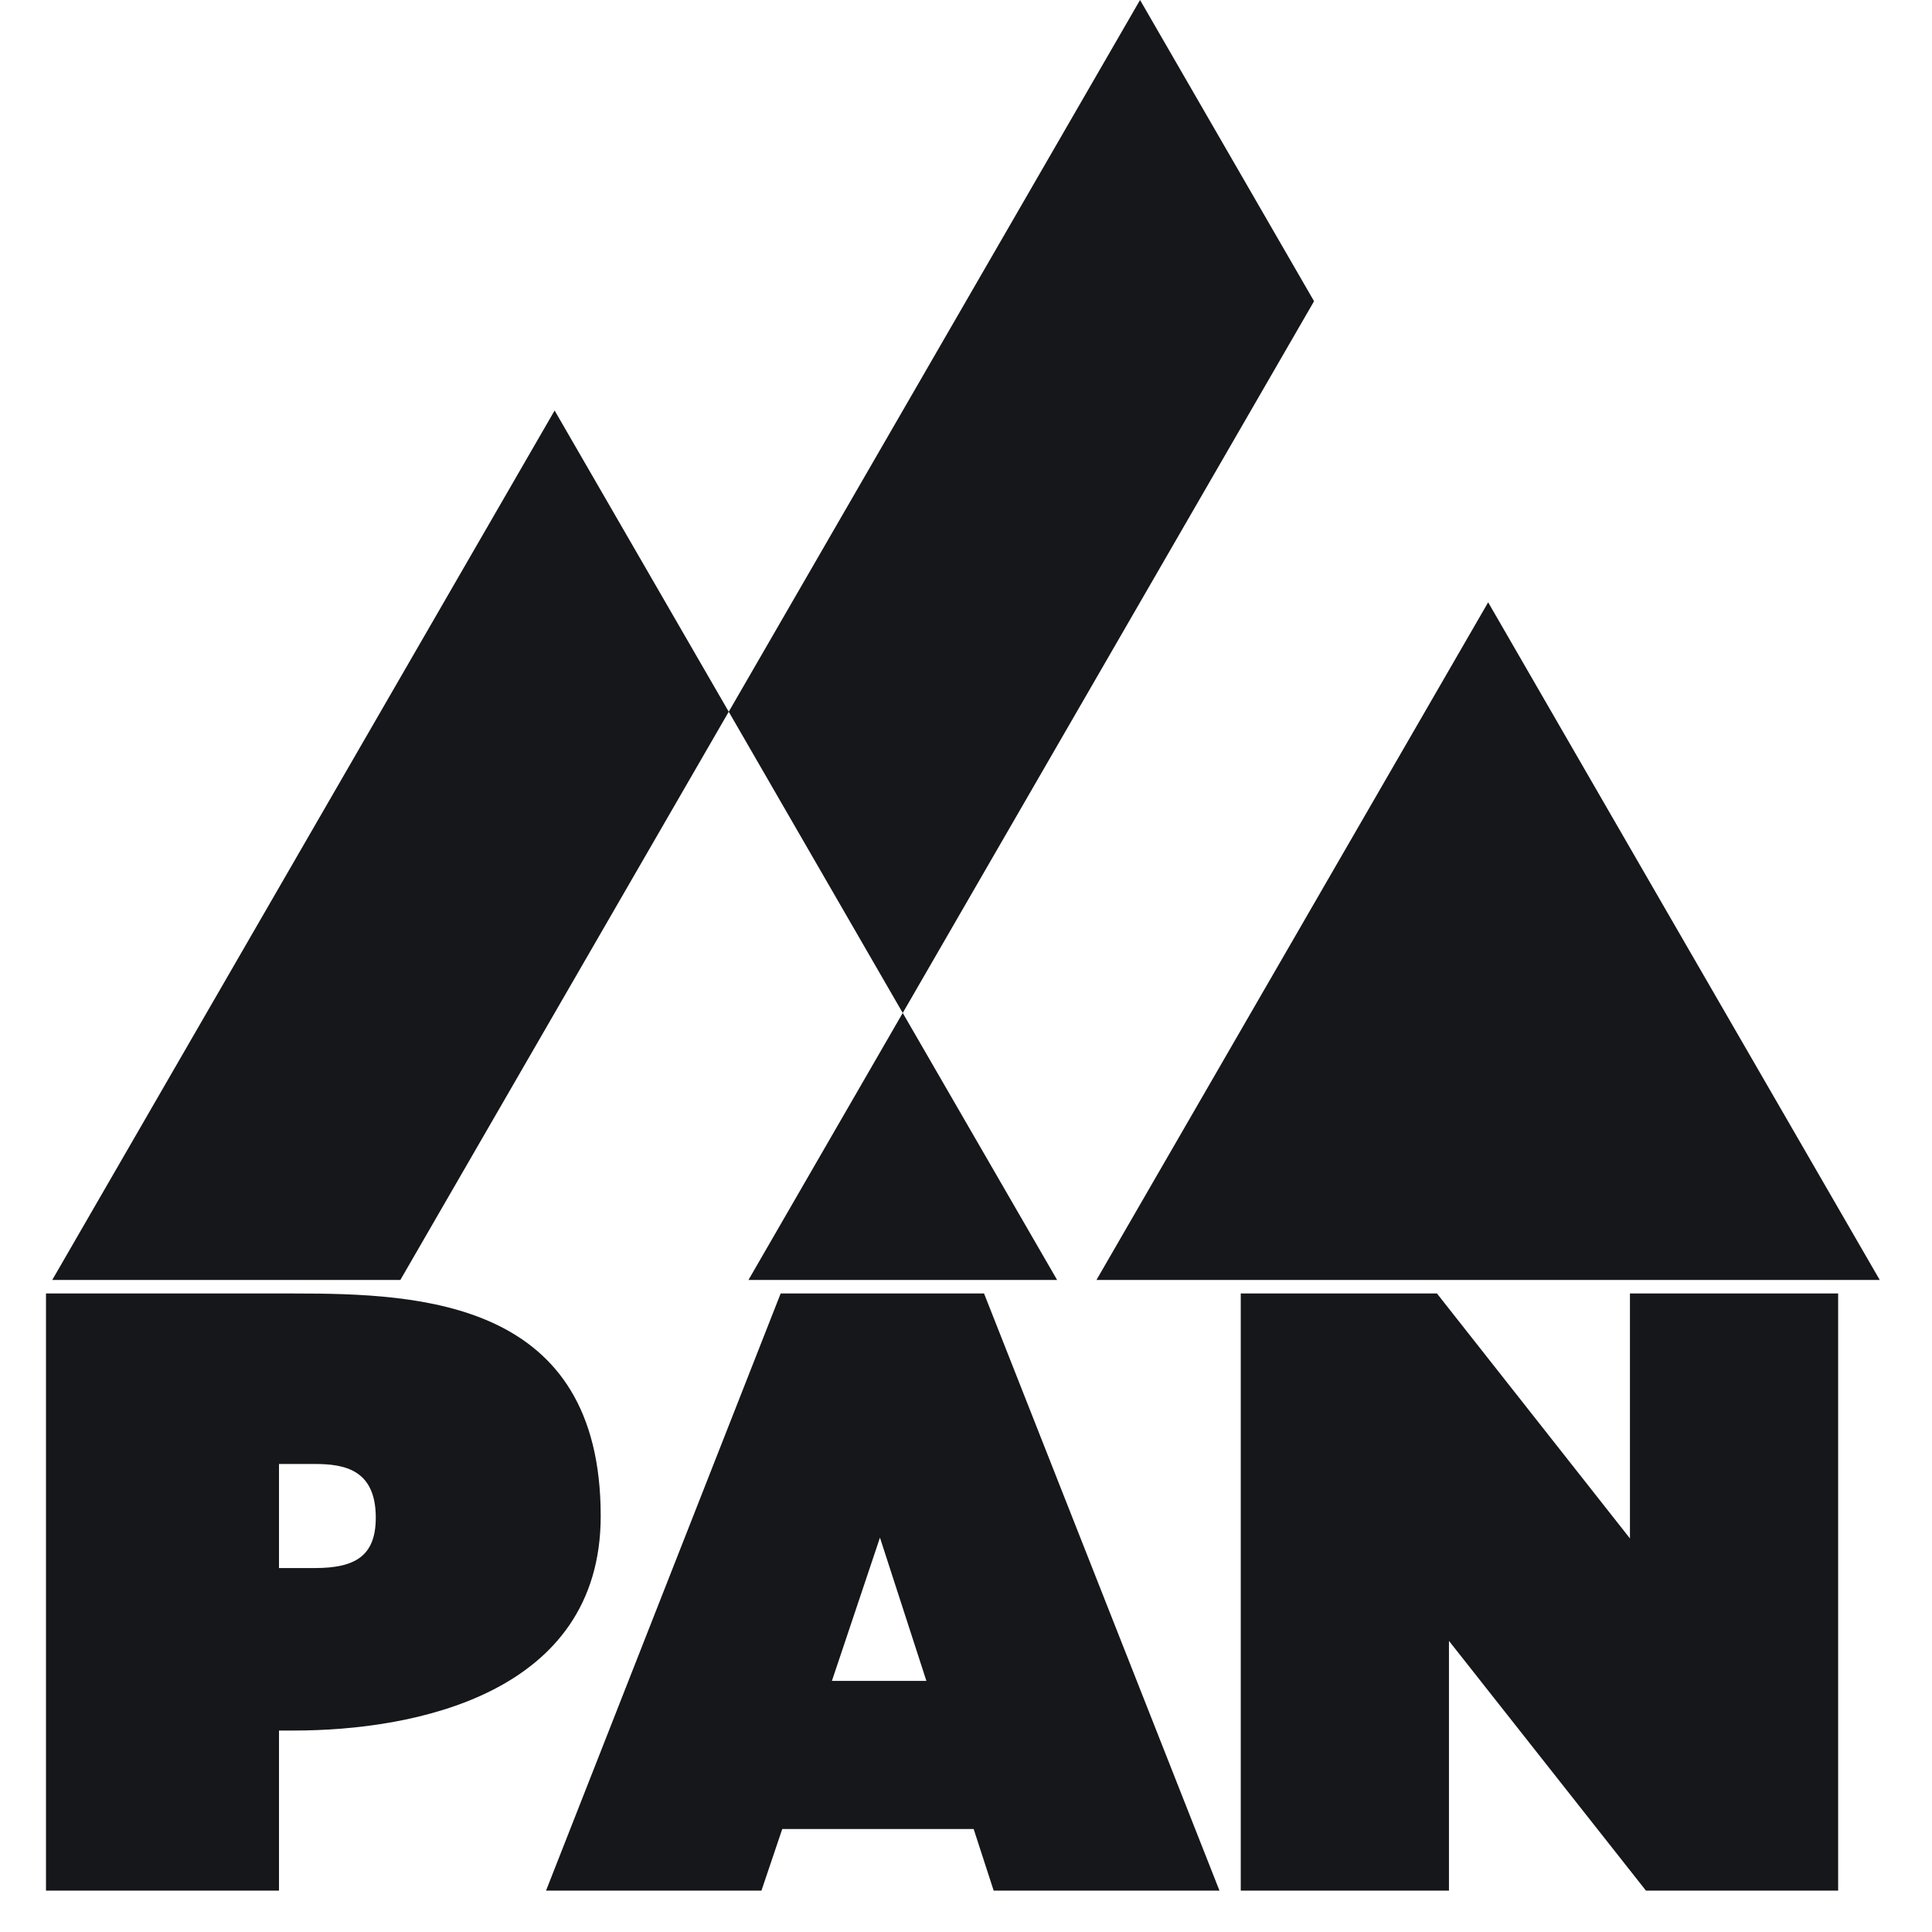 <?xml version="1.0" encoding="UTF-8" standalone="no"?>
<!-- Created with Inkscape (http://www.inkscape.org/) -->

<svg
   width="64"
   height="64"
   viewBox="0 0 16.933 16.933"
   version="1.1"
   id="svg896"
   xmlns="http://www.w3.org/2000/svg"
   xmlns:svg="http://www.w3.org/2000/svg"
   xmlns:rdf="http://www.w3.org/1999/02/22-rdf-syntax-ns#"
   xmlns:cc="http://creativecommons.org/ns#"
   xmlns:dc="http://purl.org/dc/elements/1.1/">
  <title
     id="title1">PAN Icon</title>
  <defs
     id="defs893">
    <clipPath
       clipPathUnits="userSpaceOnUse"
       id="clipPath2262">
      <path
         d="M 185.742,140.992 H 1232.894 V 1387.105 H 185.742 Z"
         id="path2260" />
    </clipPath>
    <clipPath
       clipPathUnits="userSpaceOnUse"
       id="clipPath2272">
      <path
         d="M 0,0 H 5670 V 1418 H 0 Z"
         id="path2270" />
    </clipPath>
  </defs>
  <g
     id="layer1">
    <g
       id="g1"
       transform="translate(0.458)">
      <path
         d="M 11.059,2.64 7.454,8.878 5.929,6.238 9.534,0 Z"
         style="fill:#15171a;fill-opacity:1;fill-rule:nonzero;stroke:none;stroke-width:0.042"
         id="path2248" />
      <path
         d="M 9.152,11.218 H 16.017 L 14.11,7.919 12.585,5.279 Z"
         style="fill:#15171a;fill-opacity:1;fill-rule:nonzero;stroke:none;stroke-width:0.042"
         id="path2250" />
      <path
         d="M 8.807,11.218 H 6.102 l 1.348,-2.333 0.004,-0.007 0.728,1.259 z"
         style="fill:#15171a;fill-opacity:1;fill-rule:nonzero;stroke:none;stroke-width:0.042"
         id="path2252" />
      <path
         d="M 0,11.218 H 3.051 L 5.929,6.238 4.403,3.598 Z"
         style="fill:#15171a;fill-opacity:1;fill-rule:nonzero;stroke:none;stroke-width:0.042"
         id="path2254" />
      <g
         id="g2256"
         transform="matrix(0.015,0,0,0.015,-2.841,-2.367)"
         style="fill:#15171a;fill-opacity:1;stroke-width:2.768">
        <g
           id="g2258"
           clip-path="url(#clipPath2262)"
           style="fill:#15171a;fill-opacity:1;stroke-width:2.768">
          <g
             id="g2264"
             style="fill:#15171a;fill-opacity:1;stroke-width:2.768">
            <g
               id="g2266"
               style="fill:#15171a;fill-opacity:1;stroke-width:2.768">
              <g
                 id="g2268"
                 clip-path="url(#clipPath2272)"
                 style="fill:#15171a;fill-opacity:1;stroke-width:2.768">
                <g
                   id="g2274"
                   style="fill:#15171a;fill-opacity:1;stroke-width:2.768">
                  <path
                     d="m 321.883,1013.203 v 60.805 h 20.945 c 23.563,0 35.606,-7.016 35.606,-29.469 0,-28.062 -18.329,-31.336 -35.606,-31.336 z m 0,155.746 v 93.543 H 185.742 v -348.91 h 145.043 c 74.352,0 179.074,4.207 179.074,130.023 0,104.297 -109.437,125.344 -179.074,125.344 z"
                     style="fill:#15171a;fill-opacity:1;fill-rule:nonzero;stroke:none;stroke-width:2.768"
                     id="path2276" />
                  <path
                     d="m 700.16,1139.953 -27.137,-83.719 -28.074,83.719 z m 27.606,86.527 H 615.941 l -12.164,36.012 H 477.91 l 137.094,-348.91 h 118.844 l 137.562,348.91 H 739.465 Z"
                     style="fill:#15171a;fill-opacity:1;fill-rule:nonzero;stroke:none;stroke-width:2.768"
                     id="path2278" />
                  <path
                     d="m 1005.496,1116.566 v 145.926 H 883.84 v -348.91 h 114.637 l 112.765,143.117 V 913.582 h 121.653 v 348.91 h -112.297 z"
                     style="fill:#15171a;fill-opacity:1;fill-rule:nonzero;stroke:none;stroke-width:2.768"
                     id="path2280" />
                </g>
              </g>
            </g>
          </g>
        </g>
      </g>
    </g>
  </g>
</svg>

